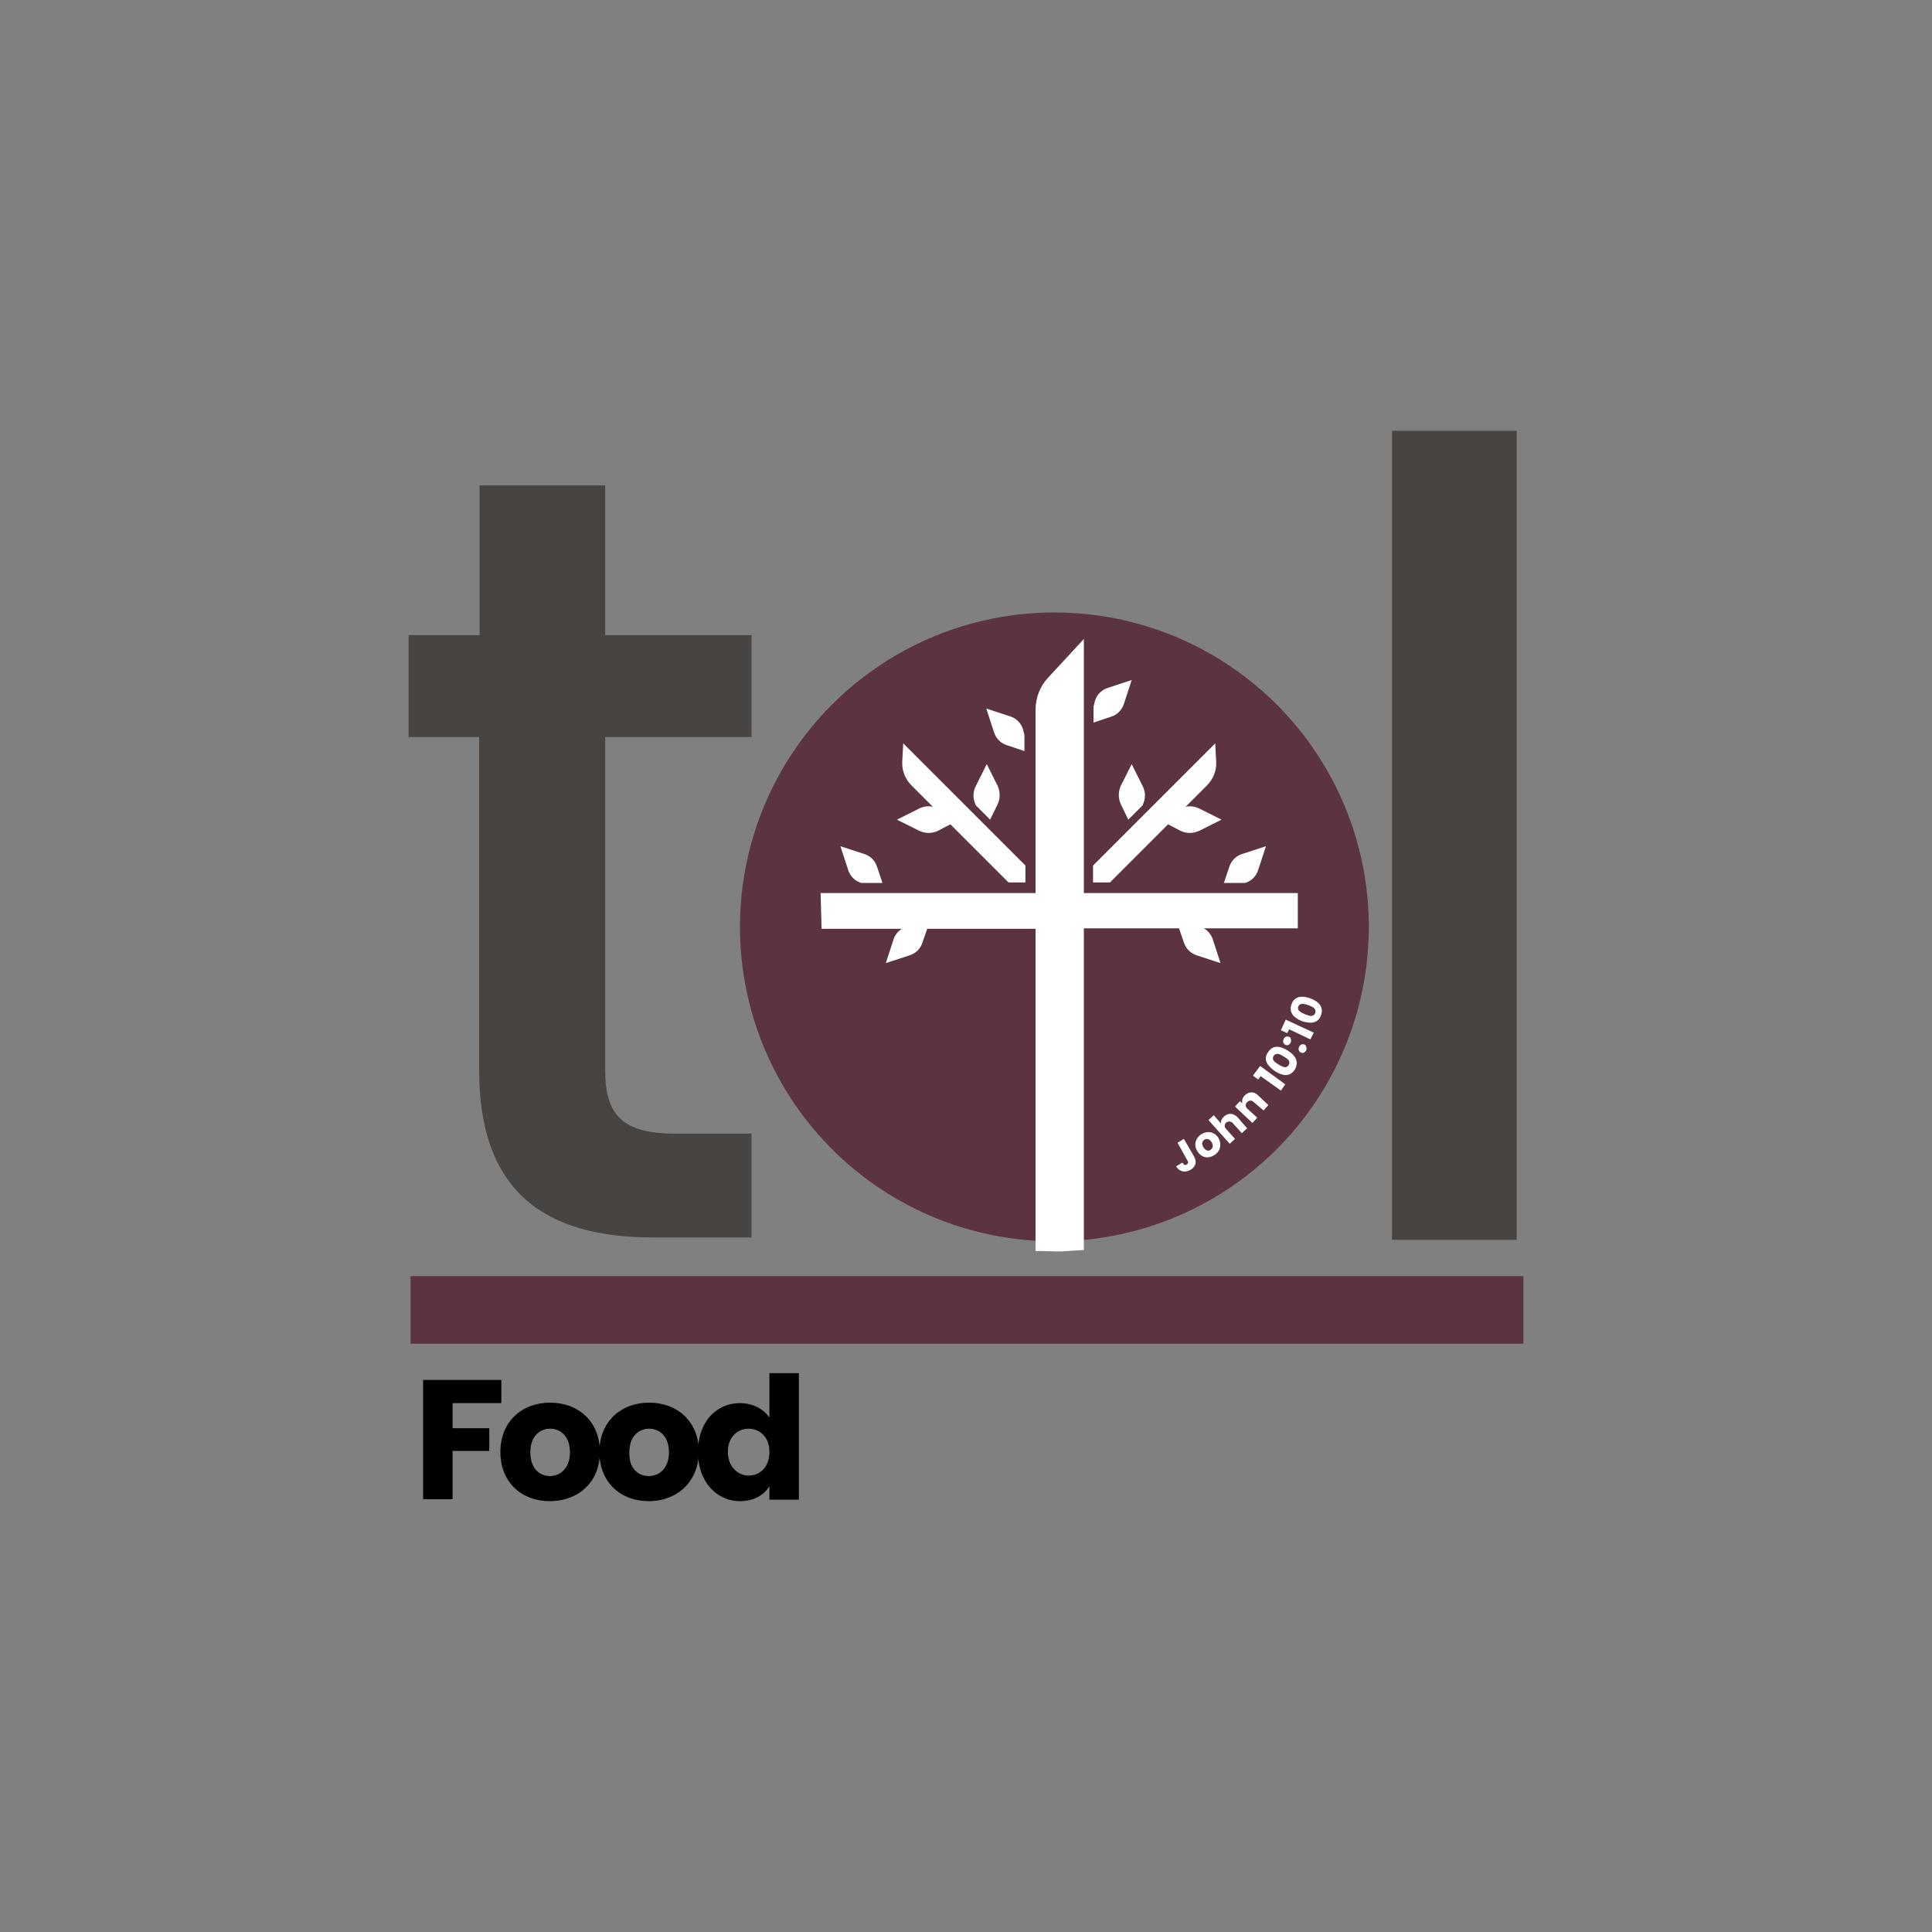 <?xml version="1.0" encoding="utf-8"?>
<!-- Generator: Adobe Illustrator 25.2.1, SVG Export Plug-In . SVG Version: 6.00 Build 0)  -->
<svg version="1.1" id="Layer_1" xmlns="http://www.w3.org/2000/svg" xmlns:xlink="http://www.w3.org/1999/xlink" x="0px" y="0px"
	 viewBox="0 0 400 400" style="enable-background:new 0 0 400 400;" xml:space="preserve">
<rect x="0" y="0" width="400" height="400" fill="#808080" stroke="none"/>
<style type="text/css">
	.st0{fill:#B93725;}
	.st1{fill:#484442;}
	.st2{fill:#FFFFFF;}
	.st3{fill:#345C65;}
	.st4{fill:#5C3340;}
	.st5{fill:#C9B62E;}
	.st6{fill:#6DA570;}
</style>
<g>
	<rect x="85" y="264.2" class="st4" width="230.4" height="14"/>
	<g>
		<path class="st1" d="M99.3,152.6H84.6v-21.1h14.7v-31h26v31h30.3v21.1h-30.3v69c0,9.3,3.6,13.1,14.5,13.1h15.8v21.5h-20.4
			c-22.2,0-36-9.3-36-34.6V152.6z"/>
	</g>
	<g>
		<path class="st1" d="M288.2,89.2H314v167.5h-25.8V89.2z"/>
	</g>
	<circle class="st4" cx="218.3" cy="191.9" r="65.1"/>
	<g>
		<path class="st2" d="M241.7,170.6l2.7,1.4c1.2,0.6,2.6,0.6,3.9,0l4.6-2.3l-4.6-2.3c-1-0.5-2.1-0.6-3.1-0.3L241.7,170.6z"/>
		<path class="st2" d="M254.5,179.5l-1.1,3.3h4.3l0.1,0c1.3-0.4,2.3-1.4,2.7-2.7l1.6-4.9l-4.9,1.6
			C255.9,177.2,254.9,178.2,254.5,179.5z"/>
		<path class="st2" d="M244.1,192.2l1,2.9c0.4,1.3,1.4,2.3,2.7,2.7l4.9,1.6l-1.6-4.9c-0.3-1-1.1-1.9-2-2.4H244.1z"/>
		<path class="st2" d="M224.4,258.8c0-21.5,0-45.1,0-66.6l44.3,0v-7.3h-44.3v-52.6l-7.4,8c-1.7,1.8-2.6,4.2-2.6,6.7v37.9h-44.5
			l0.2,7.4h44.3V259c1.7,0,3.5,0.1,5.2,0.1"/>
		<path class="st2" d="M212.3,179.2v3.5h-3.5l-6.8-6.8l-13.3-13.3c-1.3-1.3-2-3.1-1.9-4.9l0.2-3.8l16.4,16.4L212.3,179.2z"/>
		<path class="st2" d="M206.5,166.6l-1.5,3.1l-3-3l0-0.1c-0.6-1.2-0.6-2.6,0-3.8l2.3-4.6l2.3,4.6C207.1,164,207.1,165.4,206.5,166.6
			z"/>
		<path class="st2" d="M196.9,170.6l-2.7,1.4c-1.2,0.6-2.6,0.6-3.9,0l-4.6-2.3l4.6-2.3c1-0.5,2.1-0.6,3.1-0.3L196.9,170.6z"/>
		<path class="st2" d="M226.3,179.2v3.5h3.5l6.8-6.8l13.3-13.3c1.3-1.3,2-3.1,1.9-4.9l-0.2-3.8l-16.4,16.4L226.3,179.2z"/>
		<path class="st2" d="M232.1,166.6l1.5,3.1l3-3l0-0.1c0.6-1.2,0.6-2.6,0-3.8l-2.3-4.6l-2.3,4.6C231.5,164,231.5,165.4,232.1,166.6z
			"/>
		<path class="st2" d="M181.6,179.5l1.1,3.3h-4.3l-0.1,0c-1.3-0.4-2.3-1.4-2.7-2.7l-1.6-4.9l4.9,1.6
			C180.2,177.2,181.2,178.2,181.6,179.5z"/>
		<path class="st2" d="M192,192.2l-1,2.9c-0.4,1.3-1.4,2.3-2.7,2.7l-4.9,1.6l1.6-4.9c0.3-1,1.1-1.9,2-2.4H192z"/>
		<path class="st2" d="M212.1,152.2v3.3l-3.6-1.2c-1.3-0.4-2.3-1.4-2.7-2.7l-1.6-4.9l4.9,1.6c1.3,0.4,2.3,1.4,2.7,2.7L212.1,152.2z"
			/>
		<path class="st2" d="M226.4,146.3v3.3l3.6-1.2c1.3-0.4,2.3-1.4,2.7-2.7l1.6-4.9l-4.9,1.6c-1.3,0.4-2.3,1.4-2.7,2.7L226.4,146.3z"
			/>
	</g>
	<g>
		<path class="st2" d="M243.8,236.6l1.3-0.8l2.1,3.6c0.7,1.2,0.3,2.2-0.7,2.8c-1.1,0.6-2.2,0.5-3-0.7l1.3-0.8
			c0.3,0.5,0.6,0.6,0.9,0.4c0.3-0.2,0.4-0.5,0.1-0.9L243.8,236.6z"/>
		<path class="st2" d="M251.5,239.1c-1.2,0.8-2.6,0.7-3.5-0.6c-0.9-1.3-0.6-2.7,0.6-3.6c1.2-0.8,2.7-0.7,3.6,0.6
			C253,236.8,252.7,238.3,251.5,239.1z M250.7,238c0.4-0.3,0.6-0.9,0.1-1.6c-0.5-0.7-1.1-0.7-1.5-0.4c-0.4,0.3-0.6,0.9-0.1,1.6
			C249.7,238.3,250.3,238.4,250.7,238z"/>
		<path class="st2" d="M250.2,231.9l1.1-1l1.5,1.7c-0.1-0.5,0.2-1.1,0.7-1.5c0.8-0.7,1.9-0.7,2.8,0.3l1.9,2.2l-1.1,1l-1.8-2
			c-0.4-0.5-1-0.5-1.4-0.2s-0.5,0.9,0,1.4l1.8,2l-1.1,1L250.2,231.9z"/>
		<path class="st2" d="M259.6,228.2c-0.5-0.5-1-0.4-1.4,0c-0.4,0.4-0.4,0.9,0.1,1.4l2,1.8l-1,1.1l-3.6-3.4l1-1.1l0.5,0.4
			c-0.1-0.5,0-1.1,0.5-1.6c0.8-0.8,1.9-0.9,2.8,0l2.1,2l-1,1.1L259.6,228.2z"/>
		<path class="st2" d="M261,222.8l-0.5,0.7l-1.1-0.8l1.5-2l5.2,3.8l-0.9,1.3L261,222.8z"/>
		<path class="st2" d="M262.5,217.9c1-1.6,2.5-1.4,4.1-0.4c1.6,1,2.4,2.3,1.5,3.9c-1,1.6-2.5,1.4-4.1,0.4
			C262.4,220.7,261.5,219.4,262.5,217.9z M263.7,218.6c-0.5,0.8,0.2,1.3,1,1.8c0.9,0.5,1.6,0.9,2.1,0.1c0.5-0.8-0.2-1.3-1.1-1.8
			C265,218.2,264.2,217.9,263.7,218.6z"/>
		<path class="st2" d="M267.2,215.9c-0.3,0.5-0.7,0.6-1.1,0.4c-0.4-0.2-0.6-0.7-0.3-1.2c0.2-0.5,0.7-0.6,1.2-0.4
			C267.3,214.9,267.4,215.4,267.2,215.9z M270.4,217.5c-0.3,0.5-0.7,0.6-1.1,0.4c-0.4-0.2-0.6-0.7-0.3-1.2c0.2-0.5,0.7-0.6,1.2-0.4
			C270.5,216.6,270.6,217.1,270.4,217.5z"/>
		<path class="st2" d="M266.9,213.1l-0.4,0.8l-1.3-0.6l1-2.2l5.8,2.7l-0.7,1.4L266.9,213.1z"/>
		<path class="st2" d="M267.4,207.9c0.6-1.7,2.2-1.8,3.9-1.2c1.8,0.7,2.8,1.8,2.2,3.5c-0.6,1.7-2.2,1.8-4,1.2
			C267.8,210.7,266.8,209.6,267.4,207.9z M268.8,208.4c-0.3,0.8,0.5,1.2,1.4,1.6c1,0.4,1.8,0.6,2.1-0.3c0.3-0.8-0.4-1.2-1.4-1.6
			C269.9,207.8,269.1,207.6,268.8,208.4z"/>
	</g>
	<g>
		<path d="M87.6,285.7h16.2v4.8H93.7v5.2h7.6v4.7h-7.6v10h-6.1V285.7z"/>
		<path d="M113.8,310.8c-5.8,0-10.2-3.9-10.2-10.2c0-6.3,4.5-10.2,10.3-10.2c5.8,0,10.3,3.9,10.3,10.2
			C124.2,306.9,119.7,310.8,113.8,310.8z M113.8,305.6c2.2,0,4.2-1.6,4.2-4.9c0-3.4-2-4.9-4.1-4.9c-2.2,0-4.1,1.6-4.1,4.9
			C109.8,304,111.7,305.6,113.8,305.6z"/>
		<path d="M134.3,310.8c-5.8,0-10.2-3.9-10.2-10.2c0-6.3,4.5-10.2,10.3-10.2c5.8,0,10.3,3.9,10.3,10.2
			C144.6,306.9,140.1,310.8,134.3,310.8z M134.3,305.6c2.2,0,4.2-1.6,4.2-4.9c0-3.4-2-4.9-4.1-4.9c-2.2,0-4.1,1.6-4.1,4.9
			C130.2,304,132.1,305.6,134.3,305.6z"/>
		<path d="M153.2,290.5c2.6,0,4.9,1.2,6.1,3v-9.2h6.1v26.2h-6.1v-2.8c-1.1,1.8-3.2,3.1-6.1,3.1c-4.8,0-8.7-4-8.7-10.2
			C144.5,294.4,148.3,290.5,153.2,290.5z M155,295.8c-2.3,0-4.3,1.7-4.3,4.8c0,3.1,2.1,4.9,4.3,4.9c2.3,0,4.3-1.7,4.3-4.9
			C159.3,297.5,157.3,295.8,155,295.8z"/>
	</g>
</g>
</svg>
